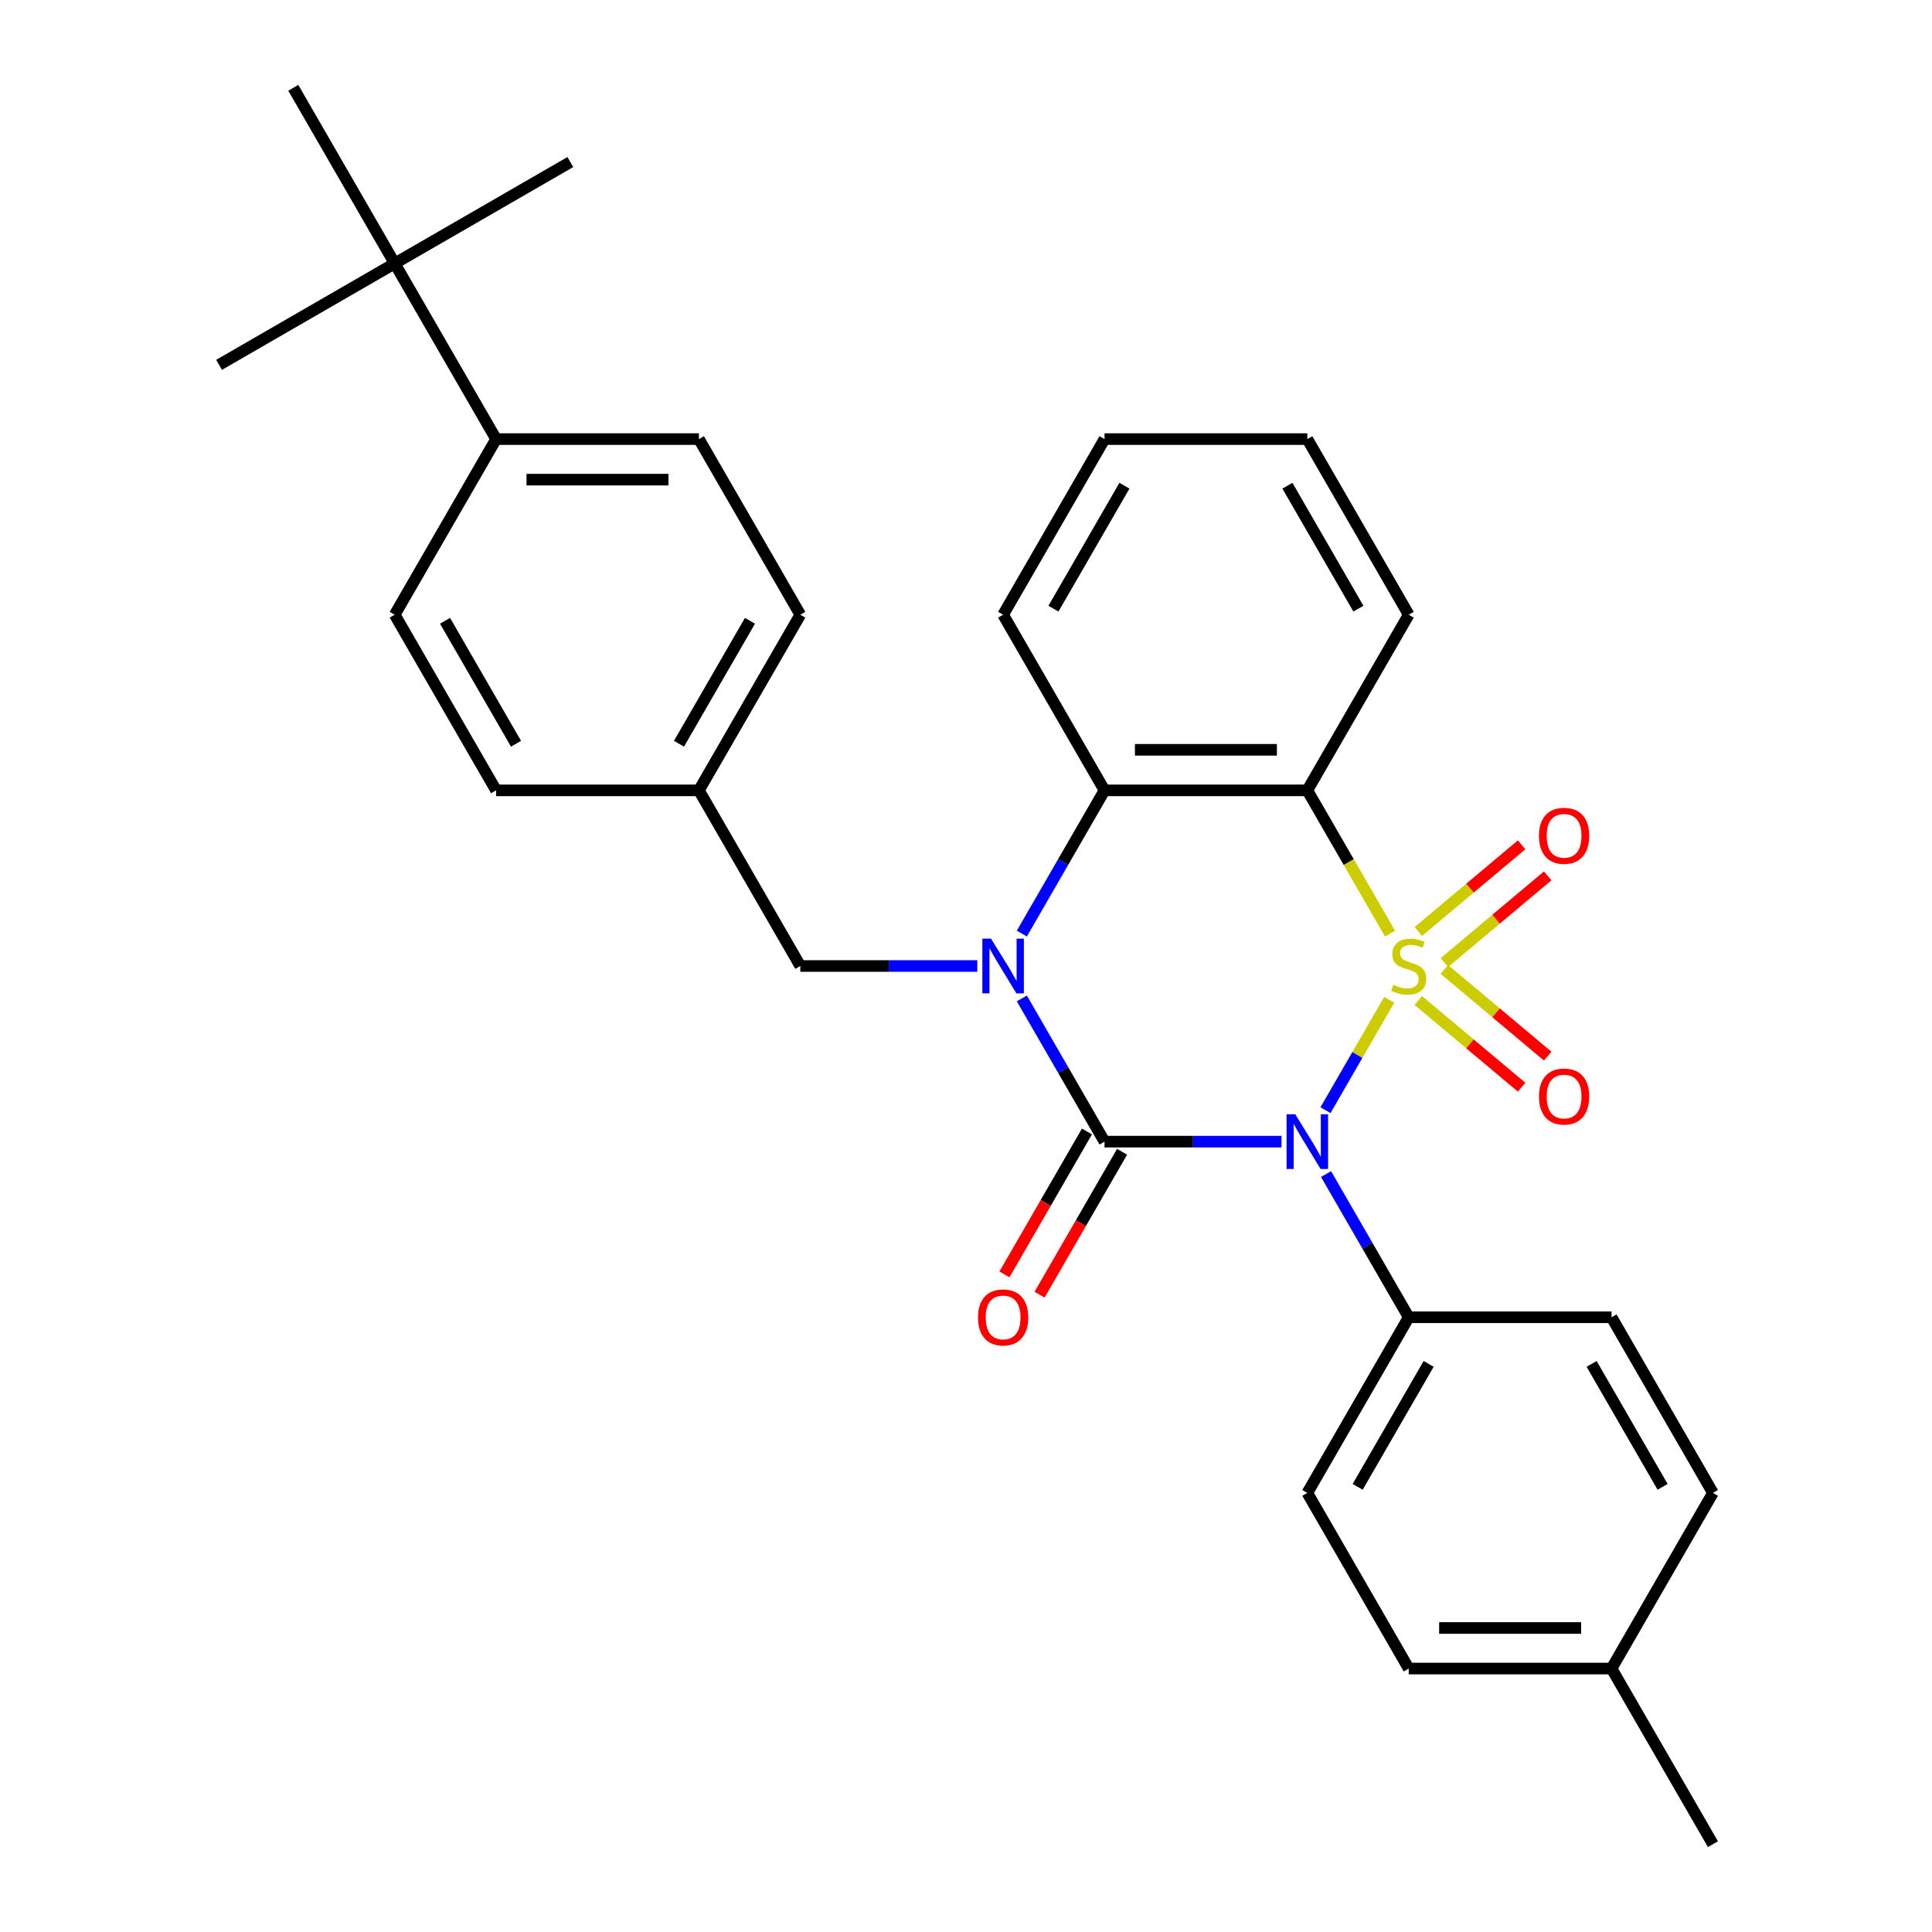 <?xml version='1.0' encoding='iso-8859-1'?>
<svg version='1.1' baseProfile='full'
              xmlns='http://www.w3.org/2000/svg'
                      xmlns:rdkit='http://www.rdkit.org/xml'
                      xmlns:xlink='http://www.w3.org/1999/xlink'
                  xml:space='preserve'
width='1000px' height='1000px' viewBox='0 0 1000 1000'>
<!-- END OF HEADER -->
<rect style='opacity:1.0;fill:#FFFFFF;stroke:none' width='1000' height='1000' x='0' y='0'> </rect>
<path class='bond-0' d='M 719.051,517.504 L 702.56,546.067' style='fill:none;fill-rule:evenodd;stroke:#CCCC00;stroke-width:6px;stroke-linecap:butt;stroke-linejoin:miter;stroke-opacity:1' />
<path class='bond-0' d='M 702.56,546.067 L 686.069,574.63' style='fill:none;fill-rule:evenodd;stroke:#0000FF;stroke-width:6px;stroke-linecap:butt;stroke-linejoin:miter;stroke-opacity:1' />
<path class='bond-3' d='M 719.49,483.256 L 698.08,446.173' style='fill:none;fill-rule:evenodd;stroke:#CCCC00;stroke-width:6px;stroke-linecap:butt;stroke-linejoin:miter;stroke-opacity:1' />
<path class='bond-3' d='M 698.08,446.173 L 676.671,409.091' style='fill:none;fill-rule:evenodd;stroke:#000000;stroke-width:6px;stroke-linecap:butt;stroke-linejoin:miter;stroke-opacity:1' />
<path class='bond-5' d='M 747.609,498.22 L 774.342,475.788' style='fill:none;fill-rule:evenodd;stroke:#CCCC00;stroke-width:6px;stroke-linecap:butt;stroke-linejoin:miter;stroke-opacity:1' />
<path class='bond-5' d='M 774.342,475.788 L 801.076,453.356' style='fill:none;fill-rule:evenodd;stroke:#FF0000;stroke-width:6px;stroke-linecap:butt;stroke-linejoin:miter;stroke-opacity:1' />
<path class='bond-5' d='M 734.114,482.138 L 760.847,459.705' style='fill:none;fill-rule:evenodd;stroke:#CCCC00;stroke-width:6px;stroke-linecap:butt;stroke-linejoin:miter;stroke-opacity:1' />
<path class='bond-5' d='M 760.847,459.705 L 787.581,437.273' style='fill:none;fill-rule:evenodd;stroke:#FF0000;stroke-width:6px;stroke-linecap:butt;stroke-linejoin:miter;stroke-opacity:1' />
<path class='bond-6' d='M 734.114,517.862 L 760.847,540.295' style='fill:none;fill-rule:evenodd;stroke:#CCCC00;stroke-width:6px;stroke-linecap:butt;stroke-linejoin:miter;stroke-opacity:1' />
<path class='bond-6' d='M 760.847,540.295 L 787.581,562.727' style='fill:none;fill-rule:evenodd;stroke:#FF0000;stroke-width:6px;stroke-linecap:butt;stroke-linejoin:miter;stroke-opacity:1' />
<path class='bond-6' d='M 747.609,501.78 L 774.342,524.212' style='fill:none;fill-rule:evenodd;stroke:#CCCC00;stroke-width:6px;stroke-linecap:butt;stroke-linejoin:miter;stroke-opacity:1' />
<path class='bond-6' d='M 774.342,524.212 L 801.076,546.644' style='fill:none;fill-rule:evenodd;stroke:#FF0000;stroke-width:6px;stroke-linecap:butt;stroke-linejoin:miter;stroke-opacity:1' />
<path class='bond-1' d='M 663.306,590.909 L 617.502,590.909' style='fill:none;fill-rule:evenodd;stroke:#0000FF;stroke-width:6px;stroke-linecap:butt;stroke-linejoin:miter;stroke-opacity:1' />
<path class='bond-1' d='M 617.502,590.909 L 571.698,590.909' style='fill:none;fill-rule:evenodd;stroke:#000000;stroke-width:6px;stroke-linecap:butt;stroke-linejoin:miter;stroke-opacity:1' />
<path class='bond-7' d='M 686.361,607.693 L 707.759,644.756' style='fill:none;fill-rule:evenodd;stroke:#0000FF;stroke-width:6px;stroke-linecap:butt;stroke-linejoin:miter;stroke-opacity:1' />
<path class='bond-7' d='M 707.759,644.756 L 729.157,681.818' style='fill:none;fill-rule:evenodd;stroke:#000000;stroke-width:6px;stroke-linecap:butt;stroke-linejoin:miter;stroke-opacity:1' />
<path class='bond-9' d='M 562.607,585.66 L 541.255,622.643' style='fill:none;fill-rule:evenodd;stroke:#000000;stroke-width:6px;stroke-linecap:butt;stroke-linejoin:miter;stroke-opacity:1' />
<path class='bond-9' d='M 541.255,622.643 L 519.903,659.625' style='fill:none;fill-rule:evenodd;stroke:#FF0000;stroke-width:6px;stroke-linecap:butt;stroke-linejoin:miter;stroke-opacity:1' />
<path class='bond-9' d='M 580.789,596.158 L 559.437,633.14' style='fill:none;fill-rule:evenodd;stroke:#000000;stroke-width:6px;stroke-linecap:butt;stroke-linejoin:miter;stroke-opacity:1' />
<path class='bond-9' d='M 559.437,633.14 L 538.085,670.123' style='fill:none;fill-rule:evenodd;stroke:#FF0000;stroke-width:6px;stroke-linecap:butt;stroke-linejoin:miter;stroke-opacity:1' />
<path class='bond-30' d='M 571.698,590.909 L 550.3,553.847' style='fill:none;fill-rule:evenodd;stroke:#000000;stroke-width:6px;stroke-linecap:butt;stroke-linejoin:miter;stroke-opacity:1' />
<path class='bond-30' d='M 550.3,553.847 L 528.902,516.784' style='fill:none;fill-rule:evenodd;stroke:#0000FF;stroke-width:6px;stroke-linecap:butt;stroke-linejoin:miter;stroke-opacity:1' />
<path class='bond-2' d='M 528.902,483.216 L 550.3,446.153' style='fill:none;fill-rule:evenodd;stroke:#0000FF;stroke-width:6px;stroke-linecap:butt;stroke-linejoin:miter;stroke-opacity:1' />
<path class='bond-2' d='M 550.3,446.153 L 571.698,409.091' style='fill:none;fill-rule:evenodd;stroke:#000000;stroke-width:6px;stroke-linecap:butt;stroke-linejoin:miter;stroke-opacity:1' />
<path class='bond-8' d='M 505.847,500 L 460.043,500' style='fill:none;fill-rule:evenodd;stroke:#0000FF;stroke-width:6px;stroke-linecap:butt;stroke-linejoin:miter;stroke-opacity:1' />
<path class='bond-8' d='M 460.043,500 L 414.239,500' style='fill:none;fill-rule:evenodd;stroke:#000000;stroke-width:6px;stroke-linecap:butt;stroke-linejoin:miter;stroke-opacity:1' />
<path class='bond-4' d='M 676.671,409.091 L 571.698,409.091' style='fill:none;fill-rule:evenodd;stroke:#000000;stroke-width:6px;stroke-linecap:butt;stroke-linejoin:miter;stroke-opacity:1' />
<path class='bond-4' d='M 660.925,388.096 L 587.444,388.096' style='fill:none;fill-rule:evenodd;stroke:#000000;stroke-width:6px;stroke-linecap:butt;stroke-linejoin:miter;stroke-opacity:1' />
<path class='bond-17' d='M 676.671,409.091 L 729.157,318.182' style='fill:none;fill-rule:evenodd;stroke:#000000;stroke-width:6px;stroke-linecap:butt;stroke-linejoin:miter;stroke-opacity:1' />
<path class='bond-23' d='M 571.698,409.091 L 519.211,318.182' style='fill:none;fill-rule:evenodd;stroke:#000000;stroke-width:6px;stroke-linecap:butt;stroke-linejoin:miter;stroke-opacity:1' />
<path class='bond-12' d='M 729.157,681.818 L 676.671,772.727' style='fill:none;fill-rule:evenodd;stroke:#000000;stroke-width:6px;stroke-linecap:butt;stroke-linejoin:miter;stroke-opacity:1' />
<path class='bond-12' d='M 739.466,705.952 L 702.725,769.588' style='fill:none;fill-rule:evenodd;stroke:#000000;stroke-width:6px;stroke-linecap:butt;stroke-linejoin:miter;stroke-opacity:1' />
<path class='bond-13' d='M 729.157,681.818 L 834.13,681.818' style='fill:none;fill-rule:evenodd;stroke:#000000;stroke-width:6px;stroke-linecap:butt;stroke-linejoin:miter;stroke-opacity:1' />
<path class='bond-16' d='M 414.239,500 L 361.752,409.091' style='fill:none;fill-rule:evenodd;stroke:#000000;stroke-width:6px;stroke-linecap:butt;stroke-linejoin:miter;stroke-opacity:1' />
<path class='bond-10' d='M 204.293,136.364 L 256.779,227.273' style='fill:none;fill-rule:evenodd;stroke:#000000;stroke-width:6px;stroke-linecap:butt;stroke-linejoin:miter;stroke-opacity:1' />
<path class='bond-24' d='M 204.293,136.364 L 295.202,83.877' style='fill:none;fill-rule:evenodd;stroke:#000000;stroke-width:6px;stroke-linecap:butt;stroke-linejoin:miter;stroke-opacity:1' />
<path class='bond-25' d='M 204.293,136.364 L 113.384,188.85' style='fill:none;fill-rule:evenodd;stroke:#000000;stroke-width:6px;stroke-linecap:butt;stroke-linejoin:miter;stroke-opacity:1' />
<path class='bond-26' d='M 204.293,136.364 L 151.807,45.455' style='fill:none;fill-rule:evenodd;stroke:#000000;stroke-width:6px;stroke-linecap:butt;stroke-linejoin:miter;stroke-opacity:1' />
<path class='bond-11' d='M 256.779,227.273 L 361.752,227.273' style='fill:none;fill-rule:evenodd;stroke:#000000;stroke-width:6px;stroke-linecap:butt;stroke-linejoin:miter;stroke-opacity:1' />
<path class='bond-11' d='M 272.525,248.267 L 346.006,248.267' style='fill:none;fill-rule:evenodd;stroke:#000000;stroke-width:6px;stroke-linecap:butt;stroke-linejoin:miter;stroke-opacity:1' />
<path class='bond-33' d='M 256.779,227.273 L 204.293,318.182' style='fill:none;fill-rule:evenodd;stroke:#000000;stroke-width:6px;stroke-linecap:butt;stroke-linejoin:miter;stroke-opacity:1' />
<path class='bond-21' d='M 676.671,772.727 L 729.157,863.636' style='fill:none;fill-rule:evenodd;stroke:#000000;stroke-width:6px;stroke-linecap:butt;stroke-linejoin:miter;stroke-opacity:1' />
<path class='bond-20' d='M 834.13,681.818 L 886.616,772.727' style='fill:none;fill-rule:evenodd;stroke:#000000;stroke-width:6px;stroke-linecap:butt;stroke-linejoin:miter;stroke-opacity:1' />
<path class='bond-20' d='M 823.821,705.952 L 860.561,769.588' style='fill:none;fill-rule:evenodd;stroke:#000000;stroke-width:6px;stroke-linecap:butt;stroke-linejoin:miter;stroke-opacity:1' />
<path class='bond-14' d='M 204.293,318.182 L 256.779,409.091' style='fill:none;fill-rule:evenodd;stroke:#000000;stroke-width:6px;stroke-linecap:butt;stroke-linejoin:miter;stroke-opacity:1' />
<path class='bond-14' d='M 230.348,321.321 L 267.088,384.957' style='fill:none;fill-rule:evenodd;stroke:#000000;stroke-width:6px;stroke-linecap:butt;stroke-linejoin:miter;stroke-opacity:1' />
<path class='bond-15' d='M 361.752,227.273 L 414.239,318.182' style='fill:none;fill-rule:evenodd;stroke:#000000;stroke-width:6px;stroke-linecap:butt;stroke-linejoin:miter;stroke-opacity:1' />
<path class='bond-18' d='M 361.752,409.091 L 256.779,409.091' style='fill:none;fill-rule:evenodd;stroke:#000000;stroke-width:6px;stroke-linecap:butt;stroke-linejoin:miter;stroke-opacity:1' />
<path class='bond-19' d='M 361.752,409.091 L 414.239,318.182' style='fill:none;fill-rule:evenodd;stroke:#000000;stroke-width:6px;stroke-linecap:butt;stroke-linejoin:miter;stroke-opacity:1' />
<path class='bond-19' d='M 351.443,384.957 L 388.184,321.321' style='fill:none;fill-rule:evenodd;stroke:#000000;stroke-width:6px;stroke-linecap:butt;stroke-linejoin:miter;stroke-opacity:1' />
<path class='bond-28' d='M 729.157,318.182 L 676.671,227.273' style='fill:none;fill-rule:evenodd;stroke:#000000;stroke-width:6px;stroke-linecap:butt;stroke-linejoin:miter;stroke-opacity:1' />
<path class='bond-28' d='M 703.102,315.043 L 666.362,251.406' style='fill:none;fill-rule:evenodd;stroke:#000000;stroke-width:6px;stroke-linecap:butt;stroke-linejoin:miter;stroke-opacity:1' />
<path class='bond-22' d='M 886.616,772.727 L 834.13,863.636' style='fill:none;fill-rule:evenodd;stroke:#000000;stroke-width:6px;stroke-linecap:butt;stroke-linejoin:miter;stroke-opacity:1' />
<path class='bond-32' d='M 729.157,863.636 L 834.13,863.636' style='fill:none;fill-rule:evenodd;stroke:#000000;stroke-width:6px;stroke-linecap:butt;stroke-linejoin:miter;stroke-opacity:1' />
<path class='bond-32' d='M 744.903,842.642 L 818.384,842.642' style='fill:none;fill-rule:evenodd;stroke:#000000;stroke-width:6px;stroke-linecap:butt;stroke-linejoin:miter;stroke-opacity:1' />
<path class='bond-27' d='M 834.13,863.636 L 886.616,954.545' style='fill:none;fill-rule:evenodd;stroke:#000000;stroke-width:6px;stroke-linecap:butt;stroke-linejoin:miter;stroke-opacity:1' />
<path class='bond-31' d='M 519.211,318.182 L 571.698,227.273' style='fill:none;fill-rule:evenodd;stroke:#000000;stroke-width:6px;stroke-linecap:butt;stroke-linejoin:miter;stroke-opacity:1' />
<path class='bond-31' d='M 545.266,315.043 L 582.007,251.406' style='fill:none;fill-rule:evenodd;stroke:#000000;stroke-width:6px;stroke-linecap:butt;stroke-linejoin:miter;stroke-opacity:1' />
<path class='bond-29' d='M 676.671,227.273 L 571.698,227.273' style='fill:none;fill-rule:evenodd;stroke:#000000;stroke-width:6px;stroke-linecap:butt;stroke-linejoin:miter;stroke-opacity:1' />
<path  class='atom-0' d='M 721.157 509.72
Q 721.477 509.84, 722.797 510.4
Q 724.117 510.96, 725.557 511.32
Q 727.037 511.64, 728.477 511.64
Q 731.157 511.64, 732.717 510.36
Q 734.277 509.04, 734.277 506.76
Q 734.277 505.2, 733.477 504.24
Q 732.717 503.28, 731.517 502.76
Q 730.317 502.24, 728.317 501.64
Q 725.797 500.88, 724.277 500.16
Q 722.797 499.44, 721.717 497.92
Q 720.677 496.4, 720.677 493.84
Q 720.677 490.28, 723.077 488.08
Q 725.517 485.88, 730.317 485.88
Q 733.597 485.88, 737.317 487.44
L 736.397 490.52
Q 732.997 489.12, 730.437 489.12
Q 727.677 489.12, 726.157 490.28
Q 724.637 491.4, 724.677 493.36
Q 724.677 494.88, 725.437 495.8
Q 726.237 496.72, 727.357 497.24
Q 728.517 497.76, 730.437 498.36
Q 732.997 499.16, 734.517 499.96
Q 736.037 500.76, 737.117 502.4
Q 738.237 504, 738.237 506.76
Q 738.237 510.68, 735.597 512.8
Q 732.997 514.88, 728.637 514.88
Q 726.117 514.88, 724.197 514.32
Q 722.317 513.8, 720.077 512.88
L 721.157 509.72
' fill='#CCCC00'/>
<path  class='atom-1' d='M 670.411 576.749
L 679.691 591.749
Q 680.611 593.229, 682.091 595.909
Q 683.571 598.589, 683.651 598.749
L 683.651 576.749
L 687.411 576.749
L 687.411 605.069
L 683.531 605.069
L 673.571 588.669
Q 672.411 586.749, 671.171 584.549
Q 669.971 582.349, 669.611 581.669
L 669.611 605.069
L 665.931 605.069
L 665.931 576.749
L 670.411 576.749
' fill='#0000FF'/>
<path  class='atom-3' d='M 512.951 485.84
L 522.231 500.84
Q 523.151 502.32, 524.631 505
Q 526.111 507.68, 526.191 507.84
L 526.191 485.84
L 529.951 485.84
L 529.951 514.16
L 526.071 514.16
L 516.111 497.76
Q 514.951 495.84, 513.711 493.64
Q 512.511 491.44, 512.151 490.76
L 512.151 514.16
L 508.471 514.16
L 508.471 485.84
L 512.951 485.84
' fill='#0000FF'/>
<path  class='atom-6' d='M 796.571 432.605
Q 796.571 425.805, 799.931 422.005
Q 803.291 418.205, 809.571 418.205
Q 815.851 418.205, 819.211 422.005
Q 822.571 425.805, 822.571 432.605
Q 822.571 439.485, 819.171 443.405
Q 815.771 447.285, 809.571 447.285
Q 803.331 447.285, 799.931 443.405
Q 796.571 439.525, 796.571 432.605
M 809.571 444.085
Q 813.891 444.085, 816.211 441.205
Q 818.571 438.285, 818.571 432.605
Q 818.571 427.045, 816.211 424.245
Q 813.891 421.405, 809.571 421.405
Q 805.251 421.405, 802.891 424.205
Q 800.571 427.005, 800.571 432.605
Q 800.571 438.325, 802.891 441.205
Q 805.251 444.085, 809.571 444.085
' fill='#FF0000'/>
<path  class='atom-7' d='M 796.571 567.555
Q 796.571 560.755, 799.931 556.955
Q 803.291 553.155, 809.571 553.155
Q 815.851 553.155, 819.211 556.955
Q 822.571 560.755, 822.571 567.555
Q 822.571 574.435, 819.171 578.355
Q 815.771 582.235, 809.571 582.235
Q 803.331 582.235, 799.931 578.355
Q 796.571 574.475, 796.571 567.555
M 809.571 579.035
Q 813.891 579.035, 816.211 576.155
Q 818.571 573.235, 818.571 567.555
Q 818.571 561.995, 816.211 559.195
Q 813.891 556.355, 809.571 556.355
Q 805.251 556.355, 802.891 559.155
Q 800.571 561.955, 800.571 567.555
Q 800.571 573.275, 802.891 576.155
Q 805.251 579.035, 809.571 579.035
' fill='#FF0000'/>
<path  class='atom-10' d='M 506.211 681.898
Q 506.211 675.098, 509.571 671.298
Q 512.931 667.498, 519.211 667.498
Q 525.491 667.498, 528.851 671.298
Q 532.211 675.098, 532.211 681.898
Q 532.211 688.778, 528.811 692.698
Q 525.411 696.578, 519.211 696.578
Q 512.971 696.578, 509.571 692.698
Q 506.211 688.818, 506.211 681.898
M 519.211 693.378
Q 523.531 693.378, 525.851 690.498
Q 528.211 687.578, 528.211 681.898
Q 528.211 676.338, 525.851 673.538
Q 523.531 670.698, 519.211 670.698
Q 514.891 670.698, 512.531 673.498
Q 510.211 676.298, 510.211 681.898
Q 510.211 687.618, 512.531 690.498
Q 514.891 693.378, 519.211 693.378
' fill='#FF0000'/>
</svg>
